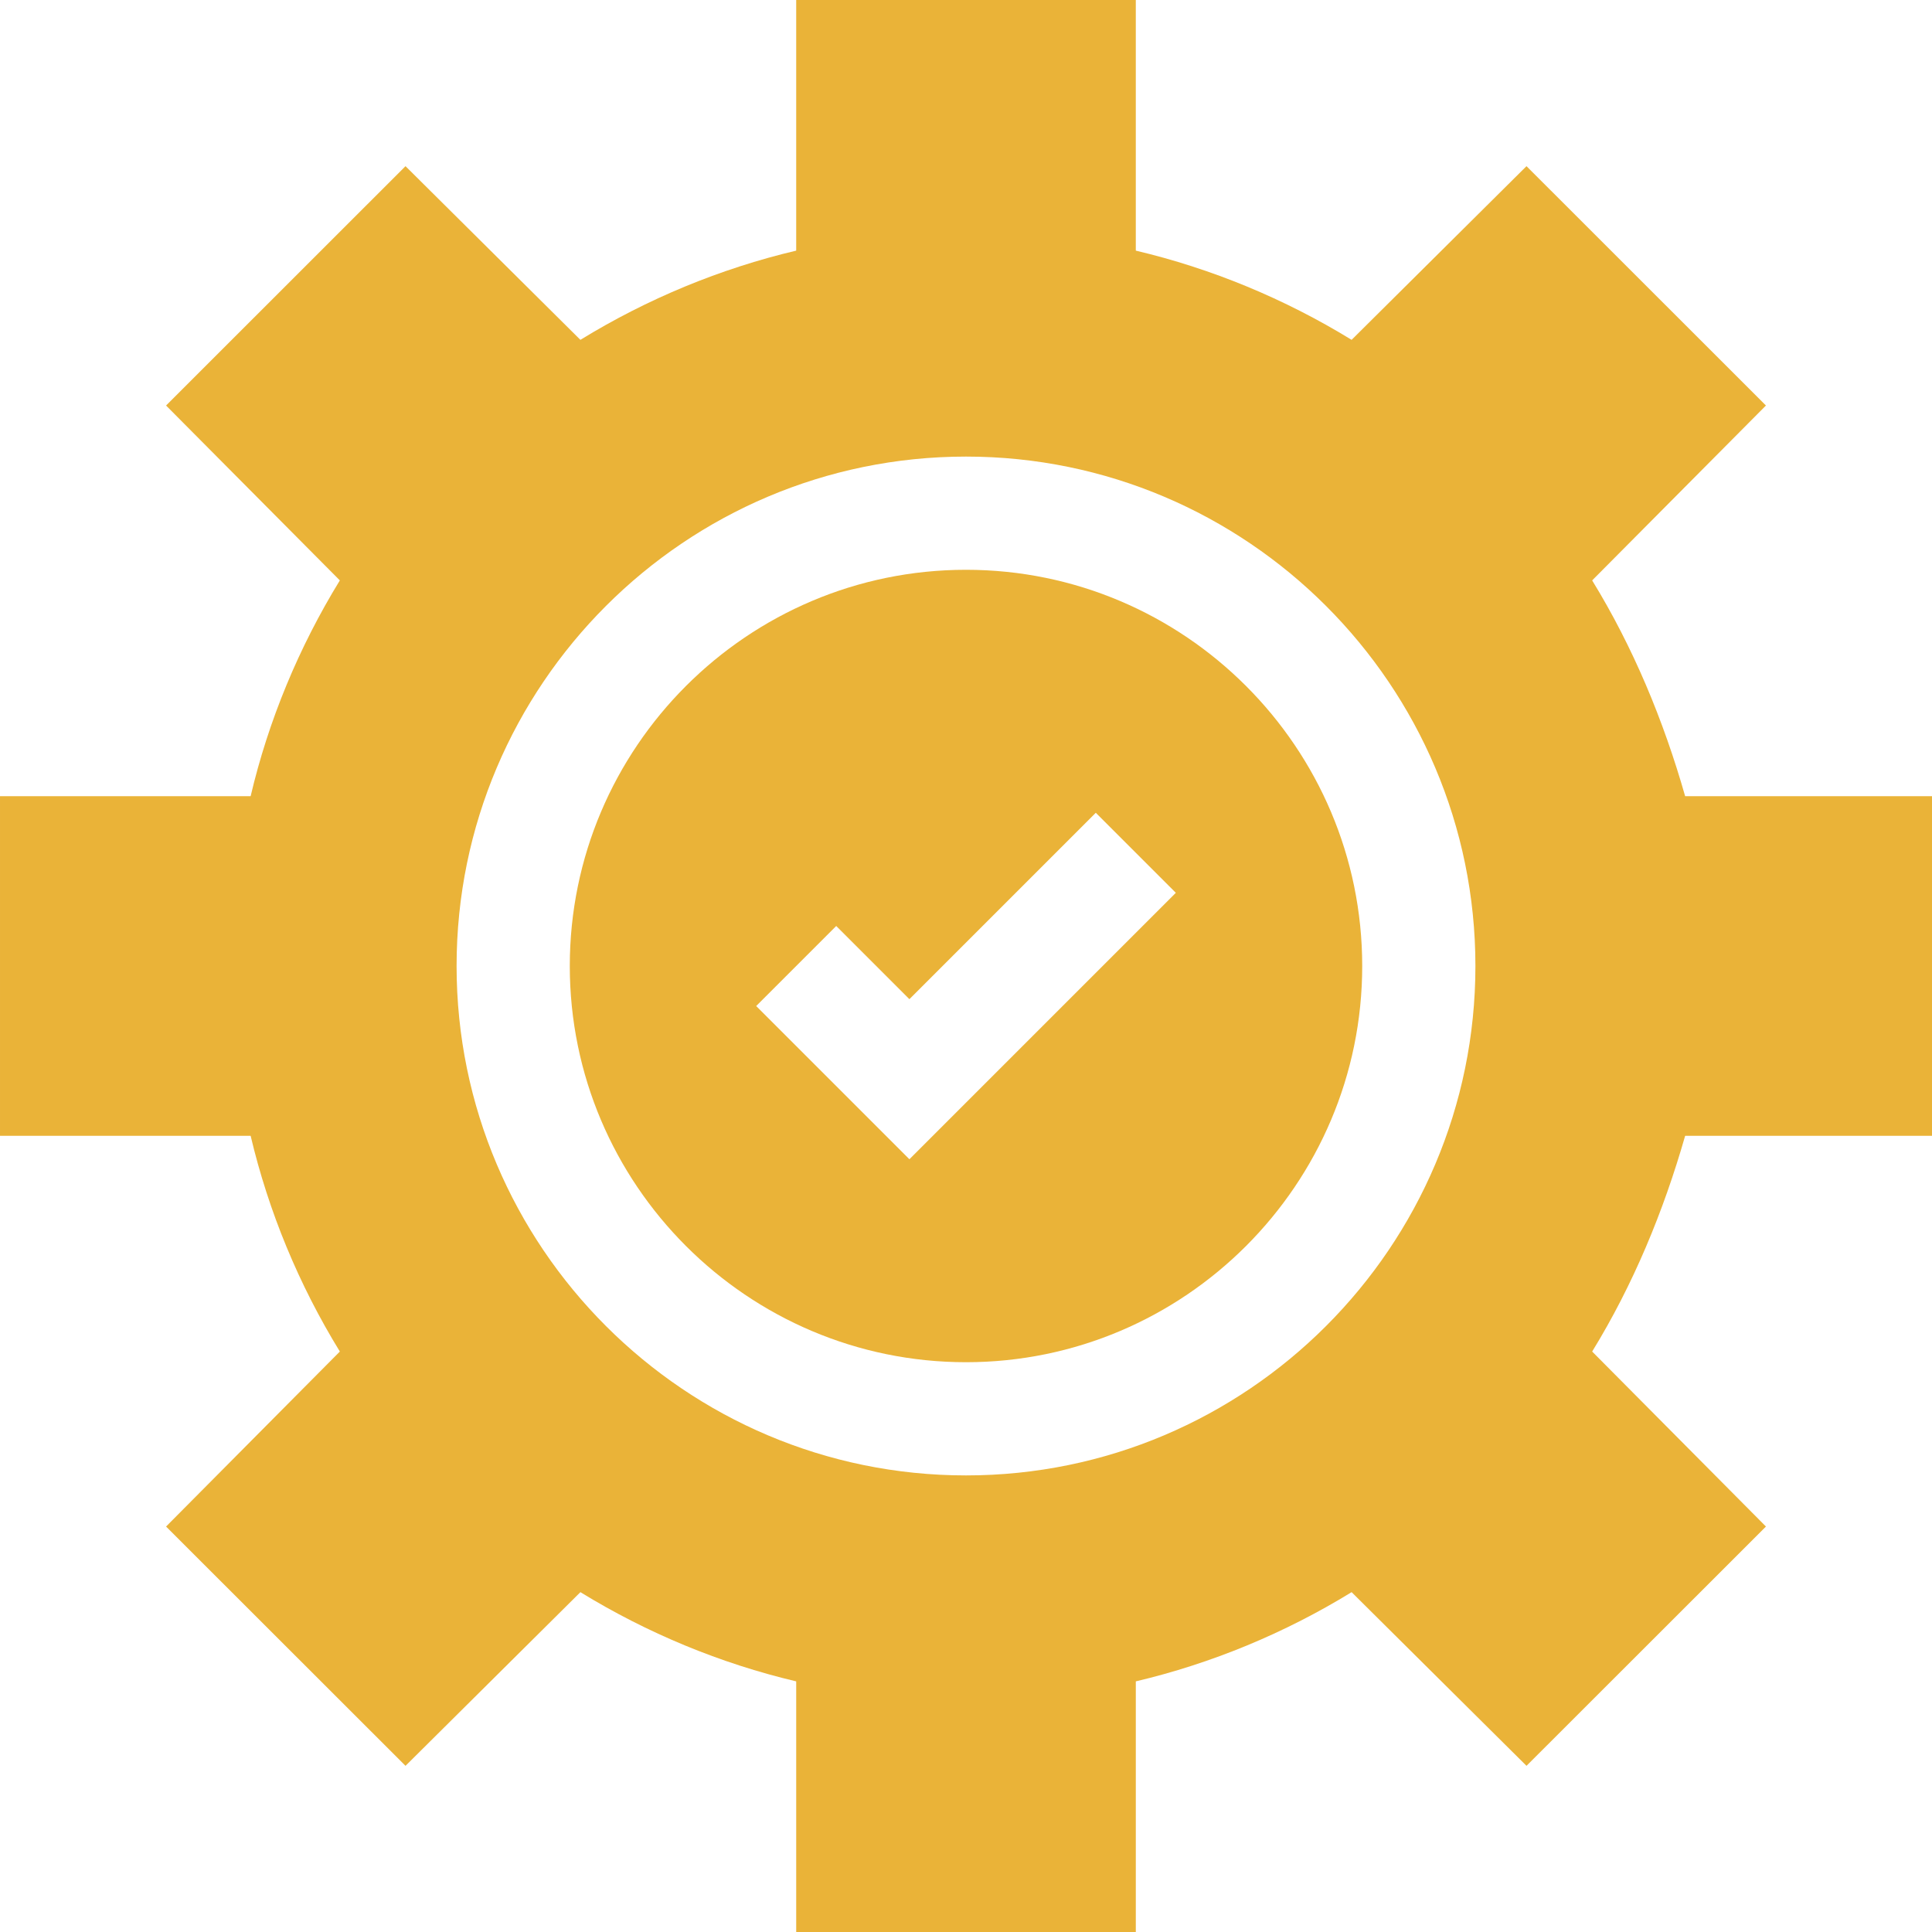 <svg id="Capa_1" enable-background="new 0 0 512 512" height="300" viewBox="0 0 512 512" width="300" xmlns="http://www.w3.org/2000/svg" version="1.1" xmlns:xlink="http://www.w3.org/1999/xlink" xmlns:svgjs="http://svgjs.dev/svgjs"><g transform="matrix(1,0,0,1,0,0)"><g><path d="m421.938 153.813 46.055-46.348-63.457-63.428-46.348 46.025c-17.725-10.883-37.149-18.911-57.188-23.642v-66.42h-90v66.42c-20.039 4.731-39.463 12.759-57.188 23.643l-46.348-46.025-63.457 63.428 46.055 46.348c-10.869 17.708-18.925 37.132-23.642 57.186h-66.42v90h66.42c4.746 20.068 12.773 39.478 23.643 57.173l-46.055 46.377 63.457 63.413 46.348-46.025c17.725 10.884 37.148 18.911 57.188 23.643v66.419h90v-66.42c20.039-4.731 39.463-12.759 57.188-23.643l46.348 46.025 63.457-63.413-46.055-46.377c10.869-17.695 18.896-37.104 24.643-57.173h65.418v-90h-65.42c-5.717-20.053-13.773-39.477-24.642-57.186zm-165.938 237.187c-74.443 0-135-60.557-135-135s60.557-135 135-135 135 60.557 135 135-60.557 135-135 135z" fill="#eab338ff" data-original-color="#000000ff" stroke="none"/><path d="m256 151c-57.891 0-105 47.109-105 105s47.109 105 105 105 105-47.109 105-105-47.109-105-105-105zm-15 156.211-40.605-40.605 21.211-21.211 19.394 19.394 49.395-49.395 21.211 21.211z" fill="#eab338ff" data-original-color="#000000ff" stroke="none"/></g></g></svg>